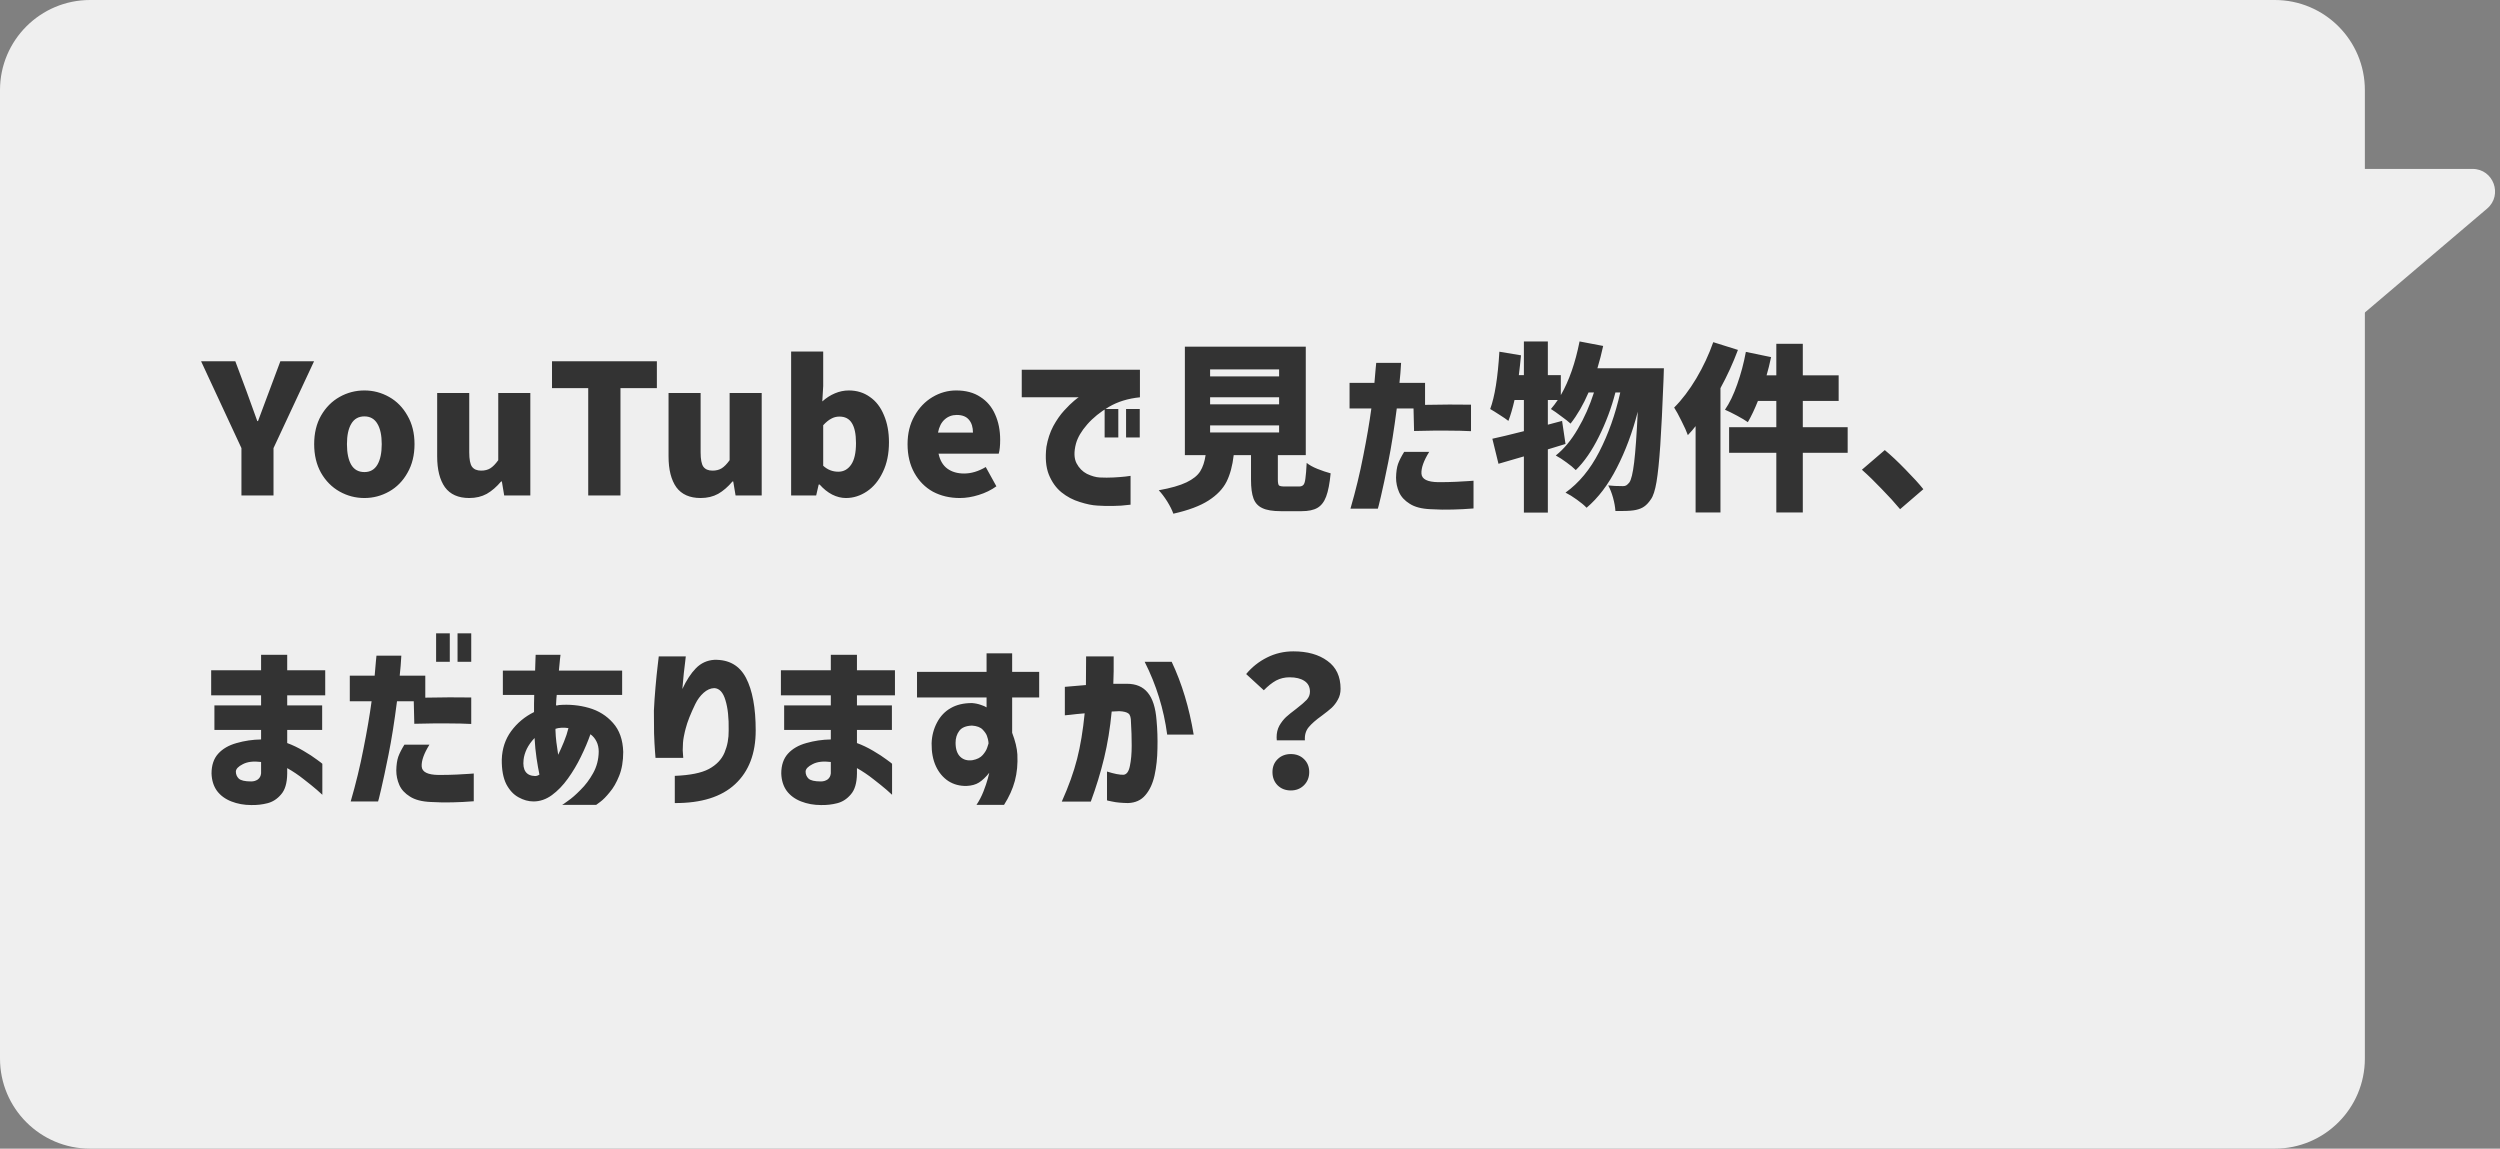 <svg width="222" height="102" viewBox="0 0 222 102" fill="none" xmlns="http://www.w3.org/2000/svg">
<rect x="0" y="0" width="222" height="102" fill="#808080" stroke="none"/>
<path d="M0 8C0 3.582 3.582 0 8 0H202C206.418 0 210 3.582 210 8V94C210 98.418 206.418 102 202 102H8C3.582 102 0 98.418 0 94V8Z" fill="#EFEFEF"/>
<path d="M219.559 15H207C205.895 15 205 15.895 205 17V27.675C205 29.38 206.996 30.303 208.295 29.199L220.854 18.524C222.272 17.319 221.42 15 219.559 15Z" fill="#EFEFEF"/>
<path d="M21.44 39.792L17.856 32.08H20.896L21.888 34.736L22.848 37.392H22.912C23.264 36.443 23.499 35.813 23.616 35.504L23.904 34.736L24.896 32.08H27.888L24.288 39.792V44H21.44V39.792ZM32.361 44.224C31.572 44.224 30.836 44.032 30.154 43.648C29.471 43.264 28.922 42.709 28.506 41.984C28.1 41.259 27.898 40.411 27.898 39.44C27.898 38.469 28.1 37.627 28.506 36.912C28.922 36.187 29.471 35.632 30.154 35.248C30.836 34.864 31.572 34.672 32.361 34.672C33.14 34.672 33.871 34.864 34.553 35.248C35.236 35.632 35.78 36.187 36.185 36.912C36.602 37.627 36.809 38.469 36.809 39.44C36.809 40.411 36.602 41.259 36.185 41.984C35.78 42.709 35.236 43.264 34.553 43.648C33.871 44.032 33.14 44.224 32.361 44.224ZM32.361 41.92C32.873 41.92 33.258 41.701 33.514 41.264C33.77 40.827 33.898 40.219 33.898 39.44C33.898 38.661 33.77 38.059 33.514 37.632C33.258 37.195 32.873 36.976 32.361 36.976C31.839 36.976 31.45 37.195 31.194 37.632C30.938 38.059 30.809 38.661 30.809 39.44C30.809 40.229 30.938 40.843 31.194 41.28C31.45 41.707 31.839 41.92 32.361 41.92ZM41.669 44.224C40.698 44.224 39.978 43.904 39.509 43.264C39.05 42.613 38.821 41.701 38.821 40.528V34.896H41.669V40.176C41.669 40.784 41.749 41.205 41.909 41.44C42.08 41.675 42.352 41.792 42.725 41.792C43.045 41.792 43.317 41.723 43.541 41.584C43.765 41.445 44 41.205 44.245 40.864V34.896H47.093V44H44.773L44.565 42.752H44.501C44.096 43.232 43.669 43.6 43.221 43.856C42.773 44.101 42.256 44.224 41.669 44.224ZM52.234 44V34.464H49.018V32.08H58.33V34.464H55.098V44H52.234ZM62.215 44.224C61.245 44.224 60.525 43.904 60.055 43.264C59.597 42.613 59.367 41.701 59.367 40.528V34.896H62.215V40.176C62.215 40.784 62.295 41.205 62.455 41.44C62.626 41.675 62.898 41.792 63.271 41.792C63.591 41.792 63.863 41.723 64.087 41.584C64.311 41.445 64.546 41.205 64.791 40.864V34.896H67.639V44H65.319L65.111 42.752H65.047C64.642 43.232 64.215 43.6 63.767 43.856C63.319 44.101 62.802 44.224 62.215 44.224ZM75.116 44.224C74.711 44.224 74.305 44.123 73.9 43.92C73.505 43.717 73.132 43.419 72.78 43.024H72.7L72.476 44H70.252V31.216H73.1V34.288L73.02 35.648C73.361 35.339 73.735 35.099 74.14 34.928C74.545 34.757 74.956 34.672 75.372 34.672C76.087 34.672 76.711 34.864 77.244 35.248C77.788 35.621 78.204 36.16 78.492 36.864C78.791 37.557 78.94 38.363 78.94 39.28C78.94 40.293 78.759 41.173 78.396 41.92C78.044 42.667 77.575 43.237 76.988 43.632C76.401 44.027 75.777 44.224 75.116 44.224ZM74.444 41.888C74.913 41.888 75.292 41.68 75.58 41.264C75.868 40.848 76.012 40.208 76.012 39.344C76.012 38.544 75.889 37.952 75.644 37.568C75.409 37.184 75.041 36.992 74.54 36.992C74.273 36.992 74.028 37.056 73.804 37.184C73.58 37.301 73.345 37.493 73.1 37.76V41.36C73.484 41.712 73.932 41.888 74.444 41.888ZM85.231 44.224C84.346 44.224 83.551 44.037 82.847 43.664C82.154 43.28 81.605 42.725 81.199 42C80.794 41.275 80.591 40.421 80.591 39.44C80.591 38.491 80.794 37.659 81.199 36.944C81.605 36.219 82.138 35.659 82.799 35.264C83.461 34.869 84.165 34.672 84.911 34.672C85.765 34.672 86.479 34.864 87.055 35.248C87.642 35.621 88.079 36.139 88.367 36.8C88.666 37.461 88.815 38.213 88.815 39.056C88.815 39.579 88.773 39.989 88.687 40.288H83.343C83.471 40.885 83.733 41.328 84.127 41.616C84.522 41.904 85.018 42.048 85.615 42.048C86.245 42.048 86.885 41.856 87.535 41.472L88.479 43.184C88.021 43.515 87.498 43.771 86.911 43.952C86.335 44.133 85.775 44.224 85.231 44.224ZM86.399 38.416C86.399 37.936 86.282 37.557 86.047 37.28C85.813 36.992 85.45 36.848 84.959 36.848C84.543 36.848 84.186 36.981 83.887 37.248C83.589 37.515 83.391 37.904 83.295 38.416H86.399ZM90.731 32.832H101.226V35.28C100.17 35.387 99.253 35.669 98.475 36.128C97.707 36.576 97.061 37.099 96.538 37.696C96.026 38.283 95.696 38.848 95.546 39.392C95.355 40.117 95.371 40.699 95.594 41.136C95.819 41.563 96.128 41.877 96.522 42.08C96.928 42.272 97.301 42.379 97.642 42.4C98.069 42.421 98.48 42.421 98.874 42.4C99.269 42.379 99.616 42.352 99.915 42.32C100.224 42.277 100.384 42.256 100.394 42.256V44.816C99.808 44.891 99.29 44.928 98.843 44.928C98.394 44.939 97.93 44.928 97.451 44.896C97.002 44.875 96.48 44.768 95.882 44.576C95.285 44.395 94.741 44.107 94.251 43.712C93.77 43.317 93.397 42.789 93.13 42.128C92.874 41.467 92.805 40.651 92.922 39.68C93.04 38.997 93.243 38.384 93.531 37.84C93.829 37.296 94.149 36.837 94.49 36.464C94.843 36.08 95.141 35.787 95.386 35.584C95.632 35.381 95.765 35.28 95.787 35.28H90.731V32.832ZM98.091 38.848V36.32H99.306V38.848H98.091ZM99.995 38.848V36.32H101.21V38.848H99.995ZM115.361 43.2C115.532 43.2 115.66 43.152 115.745 43.056C115.83 42.96 115.889 42.768 115.921 42.48C115.964 42.192 116.001 41.733 116.033 41.104C116.246 41.285 116.561 41.461 116.977 41.632C117.404 41.803 117.798 41.936 118.161 42.032C118.076 42.928 117.942 43.616 117.761 44.096C117.58 44.576 117.318 44.912 116.977 45.104C116.646 45.296 116.182 45.392 115.585 45.392H113.729C113.014 45.392 112.47 45.301 112.097 45.12C111.724 44.949 111.462 44.667 111.313 44.272C111.164 43.877 111.089 43.317 111.089 42.592V40.416H109.553C109.446 41.355 109.233 42.144 108.913 42.784C108.593 43.413 108.06 43.968 107.313 44.448C106.566 44.928 105.526 45.317 104.193 45.616C104.086 45.307 103.905 44.944 103.649 44.528C103.393 44.123 103.142 43.792 102.897 43.536C103.964 43.344 104.785 43.109 105.361 42.832C105.937 42.555 106.342 42.229 106.577 41.856C106.812 41.483 106.972 41.003 107.057 40.416H105.217V30.784H115.953V40.416H113.473V42.576C113.473 42.853 113.505 43.029 113.569 43.104C113.644 43.168 113.814 43.2 114.081 43.2H115.361ZM107.457 32.8V33.424H113.585V32.8H107.457ZM107.457 35.28V35.904H113.585V35.28H107.457ZM107.457 37.776V38.4H113.585V37.776H107.457ZM121.777 36.272H119.841V34H122.049C122.102 33.445 122.14 33.013 122.161 32.704C122.193 32.395 122.209 32.235 122.209 32.224H124.417C124.385 32.832 124.337 33.424 124.273 34H126.545V35.952C128.038 35.92 129.398 35.915 130.625 35.936V38.288C130.006 38.256 129.329 38.24 128.593 38.24C127.857 38.229 126.849 38.24 125.569 38.272L125.521 36.272H124.033C123.798 38.107 123.548 39.685 123.281 41.008C123.014 42.331 122.796 43.355 122.625 44.08C122.454 44.805 122.364 45.168 122.353 45.168H119.921C120.38 43.589 120.758 42.027 121.057 40.48C121.366 38.933 121.606 37.531 121.777 36.272ZM124.689 40.128H126.913C126.422 40.917 126.193 41.563 126.225 42.064C126.257 42.555 126.758 42.805 127.729 42.816C128.326 42.816 128.844 42.805 129.281 42.784C129.729 42.763 130.102 42.741 130.401 42.72C130.7 42.699 130.849 42.688 130.849 42.688V45.152C130.177 45.205 129.553 45.237 128.977 45.248C128.412 45.269 127.761 45.259 127.025 45.216C126.246 45.184 125.633 45.024 125.185 44.736C124.737 44.459 124.422 44.117 124.241 43.712C124.06 43.296 123.969 42.864 123.969 42.416C123.98 41.915 124.038 41.509 124.145 41.2C124.262 40.88 124.444 40.523 124.689 40.128ZM147.753 32.704L147.721 33.712C147.625 36.165 147.529 38.107 147.433 39.536C147.337 40.955 147.225 42.043 147.097 42.8C146.969 43.547 146.803 44.059 146.601 44.336C146.409 44.624 146.211 44.837 146.009 44.976C145.817 45.115 145.571 45.216 145.273 45.28C145.006 45.344 144.585 45.376 144.009 45.376H143.449C143.427 45.024 143.358 44.635 143.241 44.208C143.123 43.781 142.979 43.413 142.809 43.104C143.161 43.147 143.598 43.168 144.121 43.168C144.238 43.168 144.334 43.147 144.409 43.104C144.494 43.051 144.585 42.965 144.681 42.848C144.851 42.624 144.995 42.027 145.113 41.056C145.23 40.085 145.337 38.587 145.433 36.56C144.963 38.384 144.345 40.043 143.577 41.536C142.819 43.029 141.923 44.213 140.889 45.088C140.675 44.864 140.387 44.624 140.025 44.368C139.673 44.112 139.337 43.904 139.017 43.744C140.211 42.891 141.209 41.685 142.009 40.128C142.819 38.56 143.443 36.8 143.881 34.848H143.449C143.097 36.213 142.606 37.525 141.977 38.784C141.358 40.032 140.675 41.019 139.929 41.744C139.705 41.52 139.427 41.291 139.097 41.056C138.766 40.811 138.451 40.608 138.153 40.448C138.878 39.872 139.529 39.088 140.105 38.096C140.691 37.104 141.171 36.021 141.545 34.848H141.065C140.595 35.936 140.062 36.859 139.465 37.616C139.283 37.445 139.006 37.227 138.633 36.96C138.27 36.683 137.966 36.469 137.721 36.32C137.934 36.075 138.137 35.808 138.329 35.52H137.449V37.712L138.713 37.376L139.017 39.424L137.449 39.904V45.52H135.321V40.528L133.065 41.184L132.521 38.96C133.129 38.832 134.062 38.608 135.321 38.288V35.52H134.489C134.318 36.267 134.137 36.885 133.945 37.376C133.774 37.237 133.518 37.061 133.177 36.848C132.835 36.624 132.553 36.448 132.329 36.32C132.734 35.232 133.006 33.536 133.145 31.232L135.065 31.552C135.011 32.139 134.947 32.725 134.873 33.312H135.321V30.32H137.449V33.312H138.601V35.088C139.337 33.808 139.891 32.219 140.265 30.32L142.361 30.72C142.222 31.371 142.051 32.032 141.849 32.704H147.753ZM154.329 31.072C153.891 32.245 153.374 33.376 152.777 34.464V45.504H150.569V37.84C150.377 38.096 150.147 38.363 149.881 38.64C149.774 38.331 149.587 37.915 149.321 37.392C149.065 36.869 148.846 36.469 148.665 36.192C149.358 35.499 150.014 34.635 150.633 33.6C151.251 32.555 151.753 31.483 152.137 30.384L154.329 31.072ZM164.073 40.208H160.089V45.504H157.737V40.208H153.545V37.936H157.737V35.6H156.105C155.817 36.325 155.518 36.955 155.209 37.488C154.985 37.328 154.665 37.136 154.249 36.912C153.833 36.688 153.475 36.512 153.177 36.384C153.582 35.797 153.945 35.045 154.265 34.128C154.595 33.2 154.851 32.24 155.033 31.248L157.273 31.712C157.145 32.32 157.011 32.859 156.873 33.328H157.737V30.528H160.089V33.328H163.273V35.6H160.089V37.936H164.073V40.208ZM168.729 45.216C168.259 44.651 167.715 44.053 167.097 43.424C166.489 42.784 165.902 42.213 165.337 41.712L167.369 39.968C167.913 40.416 168.526 40.992 169.209 41.696C169.902 42.4 170.43 42.981 170.793 43.44L168.729 45.216ZM19.04 64.816V62.64H23.184V61.744H18.752V59.52H23.184V58.144H25.504V59.52H28.88V61.744H25.504V62.64H28.608V64.816H25.504V65.984C25.973 66.155 26.453 66.384 26.944 66.672C27.435 66.96 27.835 67.221 28.144 67.456C28.453 67.68 28.613 67.803 28.624 67.824V70.576C28.613 70.565 28.453 70.421 28.144 70.144C27.835 69.877 27.445 69.563 26.976 69.2C26.507 68.827 26.016 68.496 25.504 68.208V68.704C25.493 69.536 25.312 70.149 24.96 70.544C24.619 70.949 24.213 71.211 23.744 71.328C23.285 71.445 22.805 71.499 22.304 71.488C21.675 71.488 21.088 71.381 20.544 71.168C20 70.955 19.573 70.64 19.264 70.224C18.965 69.808 18.805 69.296 18.784 68.688C18.784 67.952 18.981 67.365 19.376 66.928C19.771 66.491 20.315 66.176 21.008 65.984C21.712 65.781 22.437 65.675 23.184 65.664V64.816H19.04ZM22.304 69.392C22.528 69.392 22.725 69.333 22.896 69.216C23.067 69.088 23.163 68.907 23.184 68.672V67.664C22.512 67.579 21.973 67.643 21.568 67.856C21.163 68.059 20.955 68.277 20.944 68.512C20.944 68.757 21.029 68.965 21.2 69.136C21.381 69.307 21.749 69.392 22.304 69.392ZM32.998 62.272H31.062V60H33.27C33.324 59.445 33.361 59.013 33.382 58.704C33.414 58.395 33.43 58.235 33.43 58.224H35.638C35.606 58.832 35.558 59.424 35.494 60H37.766V61.952C39.26 61.92 40.62 61.915 41.846 61.936V64.288C41.228 64.256 40.55 64.24 39.814 64.24C39.078 64.229 38.07 64.24 36.79 64.272L36.742 62.272H35.254C35.02 64.107 34.769 65.685 34.502 67.008C34.236 68.331 34.017 69.355 33.846 70.08C33.676 70.805 33.585 71.168 33.574 71.168H31.142C31.601 69.589 31.98 68.027 32.278 66.48C32.588 64.933 32.828 63.531 32.998 62.272ZM35.91 66.128H38.134C37.644 66.917 37.414 67.563 37.446 68.064C37.478 68.555 37.98 68.805 38.95 68.816C39.548 68.816 40.065 68.805 40.502 68.784C40.95 68.763 41.324 68.741 41.622 68.72C41.921 68.699 42.07 68.688 42.07 68.688V71.152C41.398 71.205 40.774 71.237 40.198 71.248C39.633 71.269 38.982 71.259 38.246 71.216C37.468 71.184 36.854 71.024 36.406 70.736C35.958 70.459 35.644 70.117 35.462 69.712C35.281 69.296 35.19 68.864 35.19 68.416C35.201 67.915 35.26 67.509 35.366 67.2C35.484 66.88 35.665 66.523 35.91 66.128ZM38.726 58.768V56.24H39.942V58.768H38.726ZM40.63 58.768V56.24H41.846V58.768H40.63ZM47.438 61.712H44.654V59.552H47.518C47.529 59.136 47.539 58.8 47.55 58.544C47.561 58.288 47.566 58.155 47.566 58.144H49.774C49.774 58.155 49.758 58.288 49.726 58.544C49.694 58.8 49.662 59.136 49.63 59.552H55.246V61.712H49.438C49.438 61.723 49.427 61.84 49.406 62.064C49.395 62.277 49.385 62.469 49.374 62.64C49.417 62.64 49.459 62.64 49.502 62.64C49.545 62.629 49.587 62.619 49.63 62.608C50.558 62.533 51.449 62.619 52.302 62.864C53.155 63.109 53.865 63.552 54.43 64.192C55.006 64.832 55.31 65.691 55.342 66.768C55.342 67.6 55.219 68.315 54.974 68.912C54.739 69.499 54.462 69.979 54.142 70.352C53.833 70.736 53.555 71.019 53.31 71.2C53.065 71.381 52.942 71.472 52.942 71.472H49.918C49.939 71.472 50.11 71.355 50.43 71.12C50.761 70.896 51.134 70.571 51.55 70.144C51.977 69.728 52.35 69.232 52.67 68.656C52.99 68.08 53.155 67.445 53.166 66.752C53.166 66.411 53.102 66.112 52.974 65.856C52.846 65.589 52.665 65.371 52.43 65.2C52.206 65.84 51.923 66.507 51.582 67.2C51.251 67.883 50.867 68.528 50.43 69.136C49.993 69.744 49.518 70.235 49.006 70.608C48.494 70.981 47.95 71.168 47.374 71.168C46.926 71.168 46.483 71.045 46.046 70.8C45.609 70.565 45.246 70.176 44.958 69.632C44.681 69.077 44.547 68.347 44.558 67.44C44.59 66.48 44.867 65.643 45.39 64.928C45.923 64.203 46.601 63.637 47.422 63.232C47.422 62.987 47.422 62.736 47.422 62.48C47.422 62.224 47.427 61.968 47.438 61.712ZM49.326 64.864C49.337 65.205 49.363 65.552 49.406 65.904C49.449 66.256 49.502 66.629 49.566 67.024C49.737 66.672 49.907 66.288 50.078 65.872C50.249 65.456 50.382 65.051 50.478 64.656C50.286 64.624 50.078 64.613 49.854 64.624C49.641 64.635 49.465 64.667 49.326 64.72C49.326 64.731 49.326 64.752 49.326 64.784C49.326 64.816 49.326 64.843 49.326 64.864ZM47.518 68.912C47.582 68.912 47.646 68.901 47.71 68.88C47.774 68.859 47.838 68.827 47.902 68.784C47.817 68.379 47.731 67.893 47.646 67.328C47.561 66.752 47.502 66.155 47.47 65.536C47.182 65.835 46.953 66.155 46.782 66.496C46.622 66.837 46.526 67.157 46.494 67.456C46.441 67.925 46.499 68.283 46.67 68.528C46.841 68.773 47.123 68.901 47.518 68.912ZM58.498 58.288H60.898C60.898 58.299 60.882 58.443 60.849 58.72C60.818 58.997 60.775 59.355 60.721 59.792C60.679 60.229 60.636 60.693 60.593 61.184C60.956 60.405 61.356 59.792 61.794 59.344C62.242 58.885 62.785 58.635 63.425 58.592C64.727 58.56 65.665 59.093 66.242 60.192C66.817 61.291 67.106 62.848 67.106 64.864C67.106 66.912 66.498 68.501 65.281 69.632C64.066 70.763 62.279 71.323 59.922 71.312V68.896C61.276 68.843 62.284 68.64 62.946 68.288C63.617 67.925 64.082 67.44 64.338 66.832C64.594 66.224 64.716 65.568 64.706 64.864C64.727 63.755 64.631 62.859 64.418 62.176C64.215 61.483 63.884 61.125 63.425 61.104C63.095 61.115 62.78 61.253 62.481 61.52C62.183 61.787 61.938 62.117 61.745 62.512C61.553 62.907 61.377 63.301 61.218 63.696C61.068 64.08 60.962 64.4 60.898 64.656C60.844 64.837 60.785 65.093 60.721 65.424C60.657 65.744 60.626 66.144 60.626 66.624C60.647 66.805 60.657 66.96 60.657 67.088C60.668 67.216 60.673 67.285 60.673 67.296H58.209C58.209 67.285 58.194 67.077 58.161 66.672C58.13 66.267 58.103 65.749 58.081 65.12C58.071 64.48 58.066 63.808 58.066 63.104C58.097 62.443 58.145 61.744 58.209 61.008C58.273 60.272 58.337 59.643 58.401 59.12C58.465 58.597 58.498 58.32 58.498 58.288ZM69.632 64.816V62.64H73.776V61.744H69.344V59.52H73.776V58.144H76.097V59.52H79.472V61.744H76.097V62.64H79.201V64.816H76.097V65.984C76.566 66.155 77.046 66.384 77.537 66.672C78.027 66.96 78.427 67.221 78.737 67.456C79.046 67.68 79.206 67.803 79.216 67.824V70.576C79.206 70.565 79.046 70.421 78.737 70.144C78.427 69.877 78.038 69.563 77.569 69.2C77.099 68.827 76.609 68.496 76.097 68.208V68.704C76.086 69.536 75.904 70.149 75.552 70.544C75.211 70.949 74.806 71.211 74.337 71.328C73.878 71.445 73.398 71.499 72.897 71.488C72.267 71.488 71.68 71.381 71.136 71.168C70.593 70.955 70.166 70.64 69.856 70.224C69.558 69.808 69.398 69.296 69.376 68.688C69.376 67.952 69.574 67.365 69.969 66.928C70.363 66.491 70.907 66.176 71.6 65.984C72.305 65.781 73.03 65.675 73.776 65.664V64.816H69.632ZM72.897 69.392C73.121 69.392 73.318 69.333 73.489 69.216C73.659 69.088 73.755 68.907 73.776 68.672V67.664C73.105 67.579 72.566 67.643 72.16 67.856C71.755 68.059 71.547 68.277 71.537 68.512C71.537 68.757 71.622 68.965 71.793 69.136C71.974 69.307 72.342 69.392 72.897 69.392ZM87.607 61.936H81.431V59.664H87.607V58.016H89.879V59.664H92.279V61.936H89.879V65.072C90.156 65.797 90.311 66.437 90.343 66.992C90.385 67.845 90.311 68.629 90.119 69.344C89.927 70.059 89.607 70.768 89.159 71.472H86.711C86.956 71.109 87.164 70.709 87.335 70.272C87.505 69.835 87.633 69.456 87.719 69.136C87.804 68.816 87.847 68.645 87.847 68.624C87.537 69.008 87.234 69.296 86.935 69.488C86.647 69.669 86.279 69.771 85.831 69.792C85.223 69.803 84.684 69.659 84.215 69.36C83.746 69.051 83.377 68.613 83.111 68.048C82.844 67.472 82.716 66.789 82.727 66C82.748 65.339 82.908 64.725 83.207 64.16C83.505 63.595 83.911 63.168 84.423 62.88C84.935 62.581 85.564 62.432 86.311 62.432C86.599 62.453 86.86 62.507 87.095 62.592C87.329 62.667 87.5 62.741 87.607 62.816V61.936ZM87.783 66.016C87.783 66.016 87.778 65.957 87.767 65.84C87.756 65.723 87.713 65.557 87.639 65.344C87.585 65.184 87.463 65.003 87.271 64.8C87.079 64.587 86.759 64.464 86.311 64.432C85.767 64.453 85.388 64.613 85.175 64.912C84.962 65.2 84.855 65.547 84.855 65.952C84.855 66.517 84.993 66.933 85.271 67.2C85.548 67.467 85.911 67.568 86.359 67.504C86.764 67.429 87.068 67.275 87.271 67.04C87.474 66.805 87.607 66.581 87.671 66.368C87.746 66.155 87.783 66.037 87.783 66.016ZM94.558 63.52V60.992C95.262 60.928 95.886 60.875 96.43 60.832C96.441 60.075 96.446 59.227 96.446 58.288H98.894C98.904 59.216 98.894 60.027 98.862 60.72C98.969 60.72 99.086 60.72 99.214 60.72C99.353 60.72 99.507 60.72 99.678 60.72C99.859 60.72 99.993 60.72 100.078 60.72C100.878 60.72 101.491 60.981 101.918 61.504C102.355 62.027 102.617 62.848 102.702 63.968C102.777 64.779 102.803 65.611 102.782 66.464C102.771 67.317 102.686 68.112 102.526 68.848C102.366 69.573 102.094 70.16 101.71 70.608C101.337 71.056 100.819 71.291 100.158 71.312C99.593 71.301 99.139 71.259 98.798 71.184C98.467 71.12 98.302 71.083 98.302 71.072V68.512C98.942 68.715 99.433 68.811 99.774 68.8C100.051 68.768 100.238 68.507 100.334 68.016C100.441 67.515 100.494 66.912 100.494 66.208C100.494 65.504 100.473 64.811 100.43 64.128C100.43 63.723 100.355 63.467 100.206 63.36C100.057 63.243 99.79 63.173 99.406 63.152C99.278 63.152 99.166 63.157 99.07 63.168C98.984 63.179 98.867 63.184 98.718 63.184C98.579 64.656 98.355 66.032 98.046 67.312C97.737 68.592 97.342 69.883 96.862 71.184H94.286C94.894 69.829 95.347 68.565 95.646 67.392C95.945 66.219 96.168 64.869 96.318 63.344C95.795 63.387 95.374 63.429 95.054 63.472C94.745 63.504 94.579 63.52 94.558 63.52ZM101.646 58.768H104.046C104.953 60.688 105.603 62.843 105.998 65.232H103.646C103.347 62.971 102.681 60.816 101.646 58.768ZM113.379 65.744C113.368 65.68 113.363 65.589 113.363 65.472C113.363 65.088 113.443 64.747 113.603 64.448C113.774 64.149 113.971 63.893 114.195 63.68C114.43 63.467 114.734 63.221 115.107 62.944C115.534 62.613 115.843 62.347 116.035 62.144C116.227 61.931 116.323 61.691 116.323 61.424C116.323 60.997 116.158 60.677 115.827 60.464C115.507 60.251 115.07 60.144 114.515 60.144C114.078 60.144 113.678 60.24 113.315 60.432C112.963 60.624 112.6 60.912 112.227 61.296L110.659 59.856C111.171 59.237 111.79 58.747 112.515 58.384C113.24 58.021 114.019 57.84 114.851 57.84C116.099 57.84 117.107 58.123 117.875 58.688C118.654 59.243 119.043 60.069 119.043 61.168C119.043 61.531 118.963 61.851 118.803 62.128C118.654 62.405 118.472 62.645 118.259 62.848C118.046 63.04 117.752 63.275 117.379 63.552C116.856 63.925 116.467 64.267 116.211 64.576C115.955 64.885 115.843 65.275 115.875 65.744H113.379ZM114.627 70.192C114.147 70.192 113.752 70.037 113.443 69.728C113.144 69.419 112.995 69.029 112.995 68.56C112.995 68.091 113.15 67.707 113.459 67.408C113.768 67.109 114.158 66.96 114.627 66.96C115.096 66.96 115.486 67.109 115.795 67.408C116.104 67.707 116.259 68.091 116.259 68.56C116.259 69.029 116.104 69.419 115.795 69.728C115.486 70.037 115.096 70.192 114.627 70.192Z" fill="#333333"/>
</svg>
